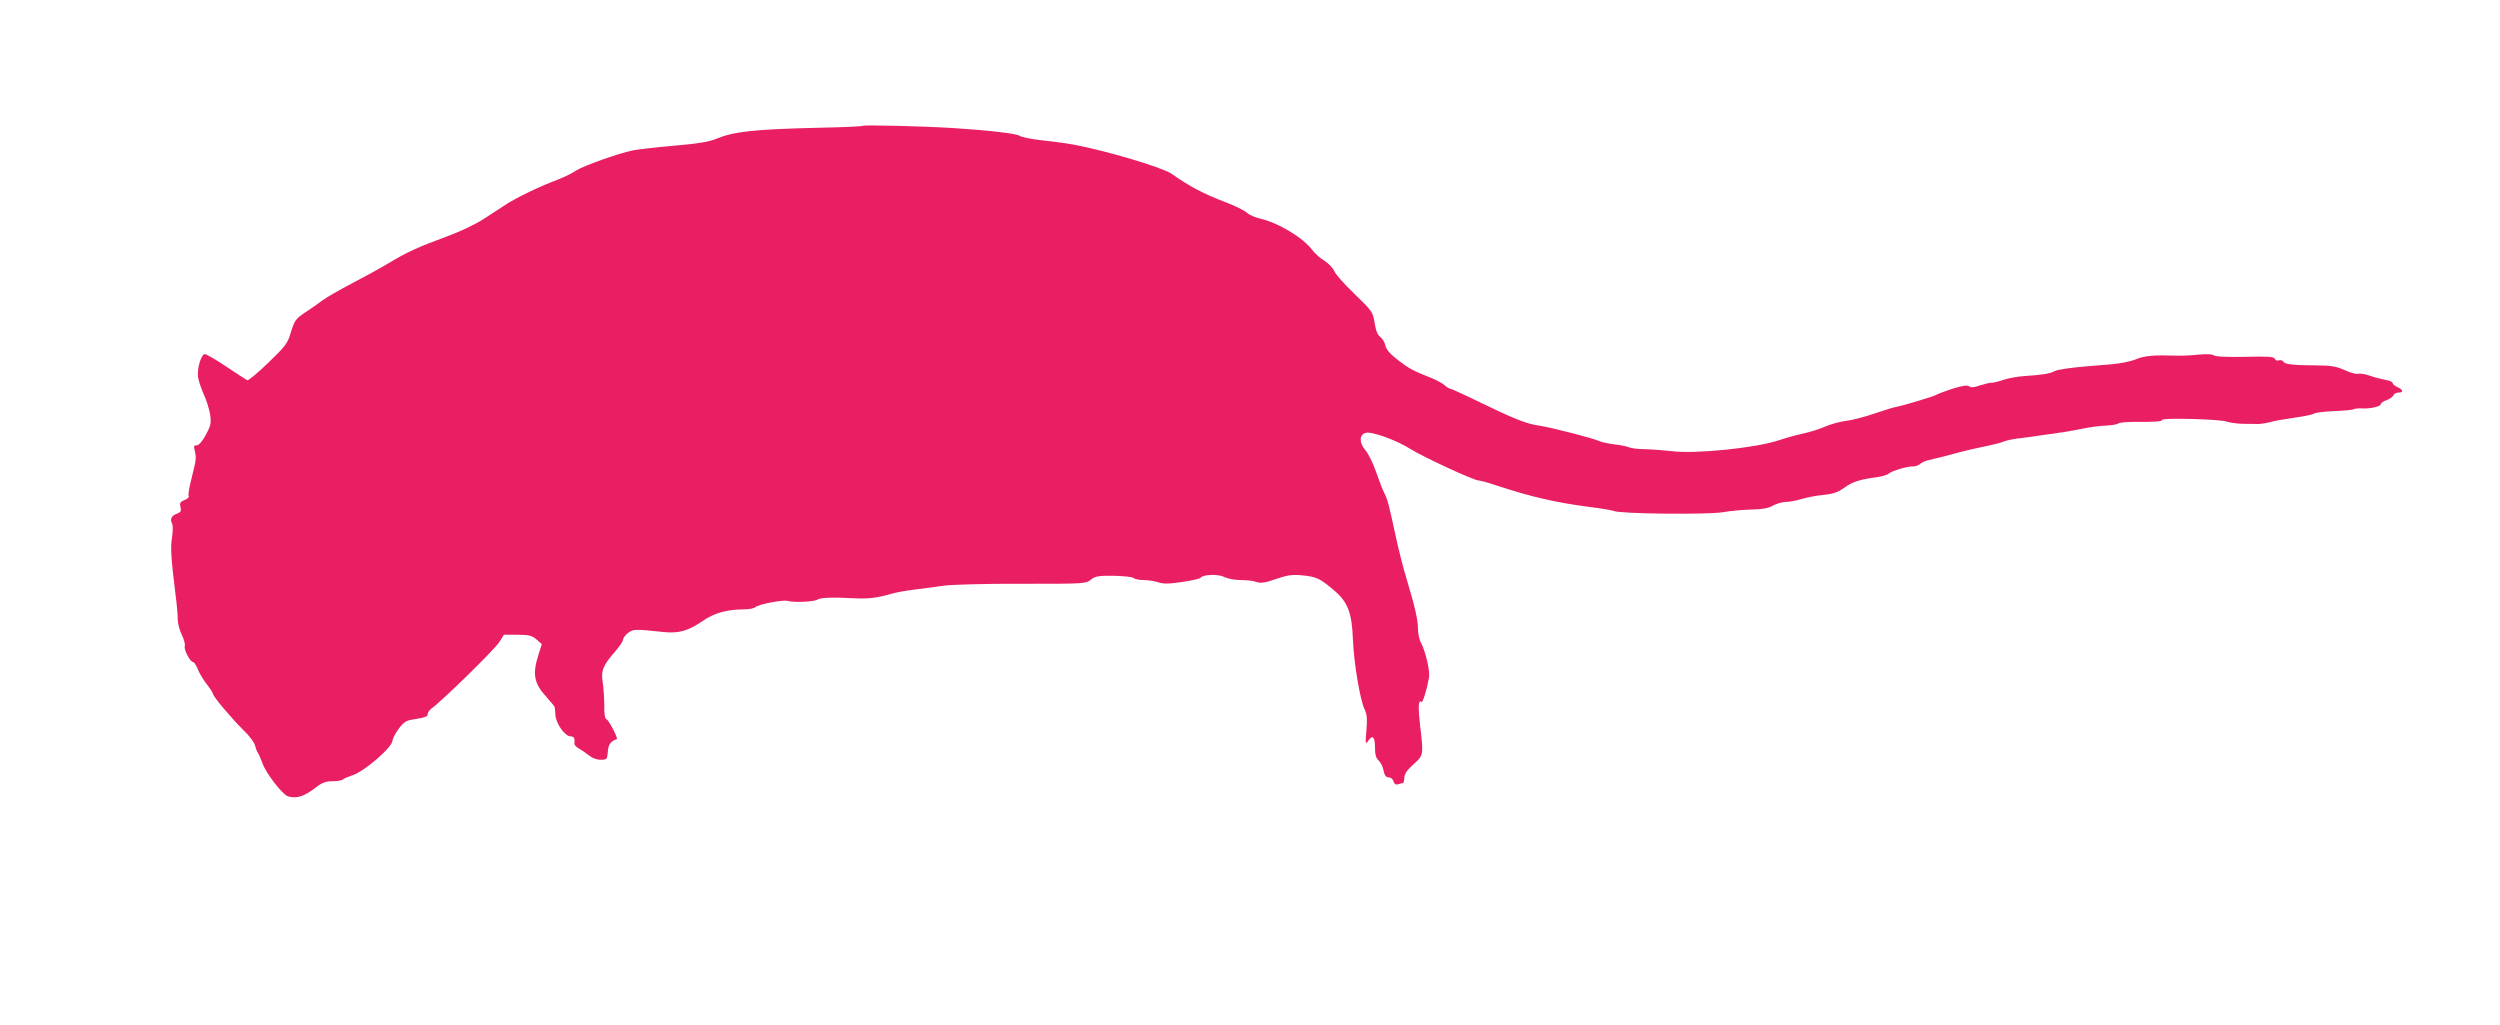 <?xml version="1.0" standalone="no"?>
<!DOCTYPE svg PUBLIC "-//W3C//DTD SVG 20010904//EN"
 "http://www.w3.org/TR/2001/REC-SVG-20010904/DTD/svg10.dtd">
<svg version="1.0" xmlns="http://www.w3.org/2000/svg"
 width="1280pt" height="525pt" viewBox="0 0 1280 525"
 preserveAspectRatio="xMidYMid meet">
<g transform="translate(0,525) scale(0.1,-0.1)"
fill="#e91e63" stroke="none">
<path d="M4419 4606 c-3 -3 -104 -8 -225 -10 -335 -8 -435 -19 -528 -57 -34
-15 -97 -25 -215 -35 -91 -8 -186 -19 -211 -24 -77 -16 -252 -79 -290 -103
-19 -13 -60 -33 -90 -45 -92 -34 -212 -92 -265 -126 -27 -18 -81 -53 -120 -78
-38 -25 -122 -65 -185 -88 -158 -58 -208 -82 -303 -139 -45 -27 -131 -74 -191
-105 -59 -31 -124 -68 -145 -84 -20 -15 -60 -43 -89 -62 -48 -32 -54 -41 -72
-99 -17 -59 -27 -72 -116 -158 -54 -52 -102 -92 -108 -90 -6 3 -55 35 -109 71
-55 37 -104 65 -110 63 -19 -6 -39 -79 -33 -118 3 -20 17 -60 30 -90 14 -30
28 -76 32 -103 6 -43 3 -56 -22 -102 -18 -34 -36 -54 -47 -54 -14 0 -16 -5
-10 -27 9 -37 8 -45 -16 -141 -12 -46 -19 -88 -15 -93 3 -5 -7 -14 -21 -19
-22 -9 -26 -15 -21 -35 5 -21 2 -27 -18 -35 -28 -10 -37 -28 -25 -51 5 -9 4
-40 0 -70 -9 -51 -6 -101 19 -304 6 -44 10 -96 10 -116 0 -19 9 -54 20 -78 12
-23 19 -50 16 -59 -6 -18 28 -82 43 -82 5 0 16 -17 24 -37 8 -21 29 -55 46
-77 17 -21 31 -43 31 -48 0 -13 93 -123 156 -186 30 -28 57 -64 60 -80 4 -15
10 -32 15 -37 4 -6 14 -29 22 -51 17 -51 102 -161 131 -171 44 -14 84 -1 147
48 28 22 48 29 81 29 24 0 48 4 54 9 5 5 26 14 47 21 62 19 207 145 207 179 0
9 14 36 31 59 23 32 39 43 67 47 71 12 82 15 82 30 0 7 9 20 21 29 48 33 323
302 345 338 l24 38 70 0 c58 0 73 -4 97 -24 l27 -24 -17 -54 c-32 -101 -23
-147 42 -218 22 -25 41 -47 41 -50 1 -3 2 -22 4 -42 3 -44 49 -108 77 -108 18
0 23 -10 20 -37 -1 -7 9 -17 21 -24 13 -7 36 -23 51 -35 18 -15 42 -24 62 -24
32 0 34 2 37 41 3 38 13 52 46 65 8 3 -40 95 -51 100 -10 4 -14 24 -13 72 0
37 -4 90 -8 118 -10 59 1 87 64 159 22 25 40 52 40 60 0 7 11 23 25 34 27 20
33 21 183 5 78 -8 126 6 202 58 58 40 124 58 209 58 26 0 52 5 58 11 15 15
144 40 168 32 27 -9 137 -4 150 7 12 10 80 13 185 7 75 -4 118 1 195 23 22 7
74 16 115 21 41 5 109 14 150 20 42 6 218 11 402 10 317 0 327 0 353 21 23 18
40 21 117 20 50 -1 96 -6 101 -11 6 -6 30 -11 53 -11 22 0 56 -5 73 -11 25 -9
55 -9 122 1 49 7 92 17 95 21 11 18 91 21 122 5 17 -9 55 -16 86 -16 30 0 66
-4 80 -10 20 -7 43 -4 98 15 60 21 84 24 138 19 70 -7 90 -16 162 -78 69 -59
90 -114 95 -251 5 -121 37 -313 61 -360 11 -22 13 -47 8 -104 -6 -71 -5 -74
10 -53 22 32 34 19 34 -37 0 -34 5 -53 19 -65 10 -10 22 -33 25 -52 5 -24 12
-34 26 -34 10 0 22 -9 25 -21 4 -13 12 -18 22 -15 8 3 19 6 24 6 5 0 9 12 9
27 0 19 13 39 46 69 53 47 53 46 35 198 -11 93 -9 137 6 122 7 -6 27 56 39
122 7 34 -16 135 -42 184 -8 14 -14 46 -14 70 -1 48 -14 106 -58 253 -17 55
-42 154 -56 220 -37 170 -41 186 -58 220 -9 17 -28 66 -43 110 -15 44 -40 94
-55 111 -32 38 -31 79 3 88 31 8 160 -39 227 -82 61 -39 326 -162 350 -162 8
0 49 -11 90 -25 179 -59 306 -88 474 -110 65 -8 123 -18 128 -21 25 -15 488
-20 563 -6 33 6 96 12 139 13 57 1 88 6 113 20 18 10 48 19 66 19 18 0 54 7
81 15 26 8 77 18 112 21 50 5 75 14 107 37 41 30 78 42 167 54 25 3 52 11 60
18 18 15 96 38 125 37 11 -1 26 5 35 12 8 7 26 16 40 19 40 9 111 27 165 42
28 8 86 21 130 30 44 9 87 20 96 25 9 4 40 11 70 15 30 3 68 9 84 11 17 3 62
9 100 14 39 5 103 16 142 24 40 9 96 16 125 17 29 1 58 6 64 11 7 5 45 8 85 8
103 -1 139 2 139 10 0 12 301 4 332 -9 15 -5 51 -10 80 -11 29 0 64 0 78 -1
13 0 40 4 60 9 19 6 76 16 125 23 50 7 95 16 102 21 6 5 52 11 102 13 49 2 95
6 100 9 6 4 25 6 43 5 43 -3 98 10 98 22 0 6 13 15 29 20 16 6 32 17 35 25 3
8 15 14 26 14 28 0 25 14 -5 28 -14 6 -25 16 -25 21 0 6 -17 13 -37 16 -21 4
-57 13 -81 22 -23 8 -49 12 -58 9 -8 -3 -39 5 -69 19 -43 19 -72 24 -137 24
-128 1 -168 5 -177 19 -4 7 -15 10 -23 7 -9 -3 -18 0 -21 8 -4 11 -34 13 -153
10 -91 -2 -152 1 -160 8 -7 6 -38 7 -81 3 -37 -4 -84 -6 -103 -5 -120 4 -170
0 -213 -18 -25 -11 -80 -22 -124 -26 -43 -3 -98 -8 -123 -10 -93 -8 -156 -17
-172 -26 -22 -12 -66 -19 -148 -24 -36 -2 -86 -11 -110 -19 -25 -9 -54 -16
-65 -16 -11 0 -38 -7 -60 -14 -28 -10 -44 -11 -53 -4 -8 7 -33 4 -85 -12 -39
-13 -76 -27 -82 -31 -11 -8 -178 -58 -210 -63 -11 -2 -60 -17 -110 -34 -49
-17 -115 -34 -145 -37 -30 -4 -77 -17 -105 -29 -27 -12 -77 -28 -110 -35 -33
-7 -91 -23 -130 -36 -118 -39 -424 -70 -545 -55 -36 4 -96 9 -134 10 -38 0
-77 5 -85 10 -9 4 -43 11 -76 15 -33 4 -68 12 -78 17 -25 13 -243 69 -302 78
-72 10 -129 33 -351 141 -56 27 -105 49 -109 49 -5 0 -18 8 -29 18 -12 10 -41
26 -66 36 -95 38 -115 48 -172 92 -41 32 -61 55 -65 75 -3 16 -15 36 -26 44
-13 9 -23 32 -29 72 -9 56 -12 60 -103 148 -52 50 -99 103 -104 118 -6 14 -28
38 -50 52 -22 13 -51 39 -63 56 -46 62 -174 139 -267 160 -25 6 -56 19 -67 30
-12 11 -62 36 -110 54 -110 42 -183 80 -275 145 -46 32 -332 118 -504 150 -27
5 -97 15 -155 21 -58 6 -112 17 -120 24 -14 11 -159 28 -350 40 -147 9 -445
16 -451 11z"/>
</g>
</svg>
